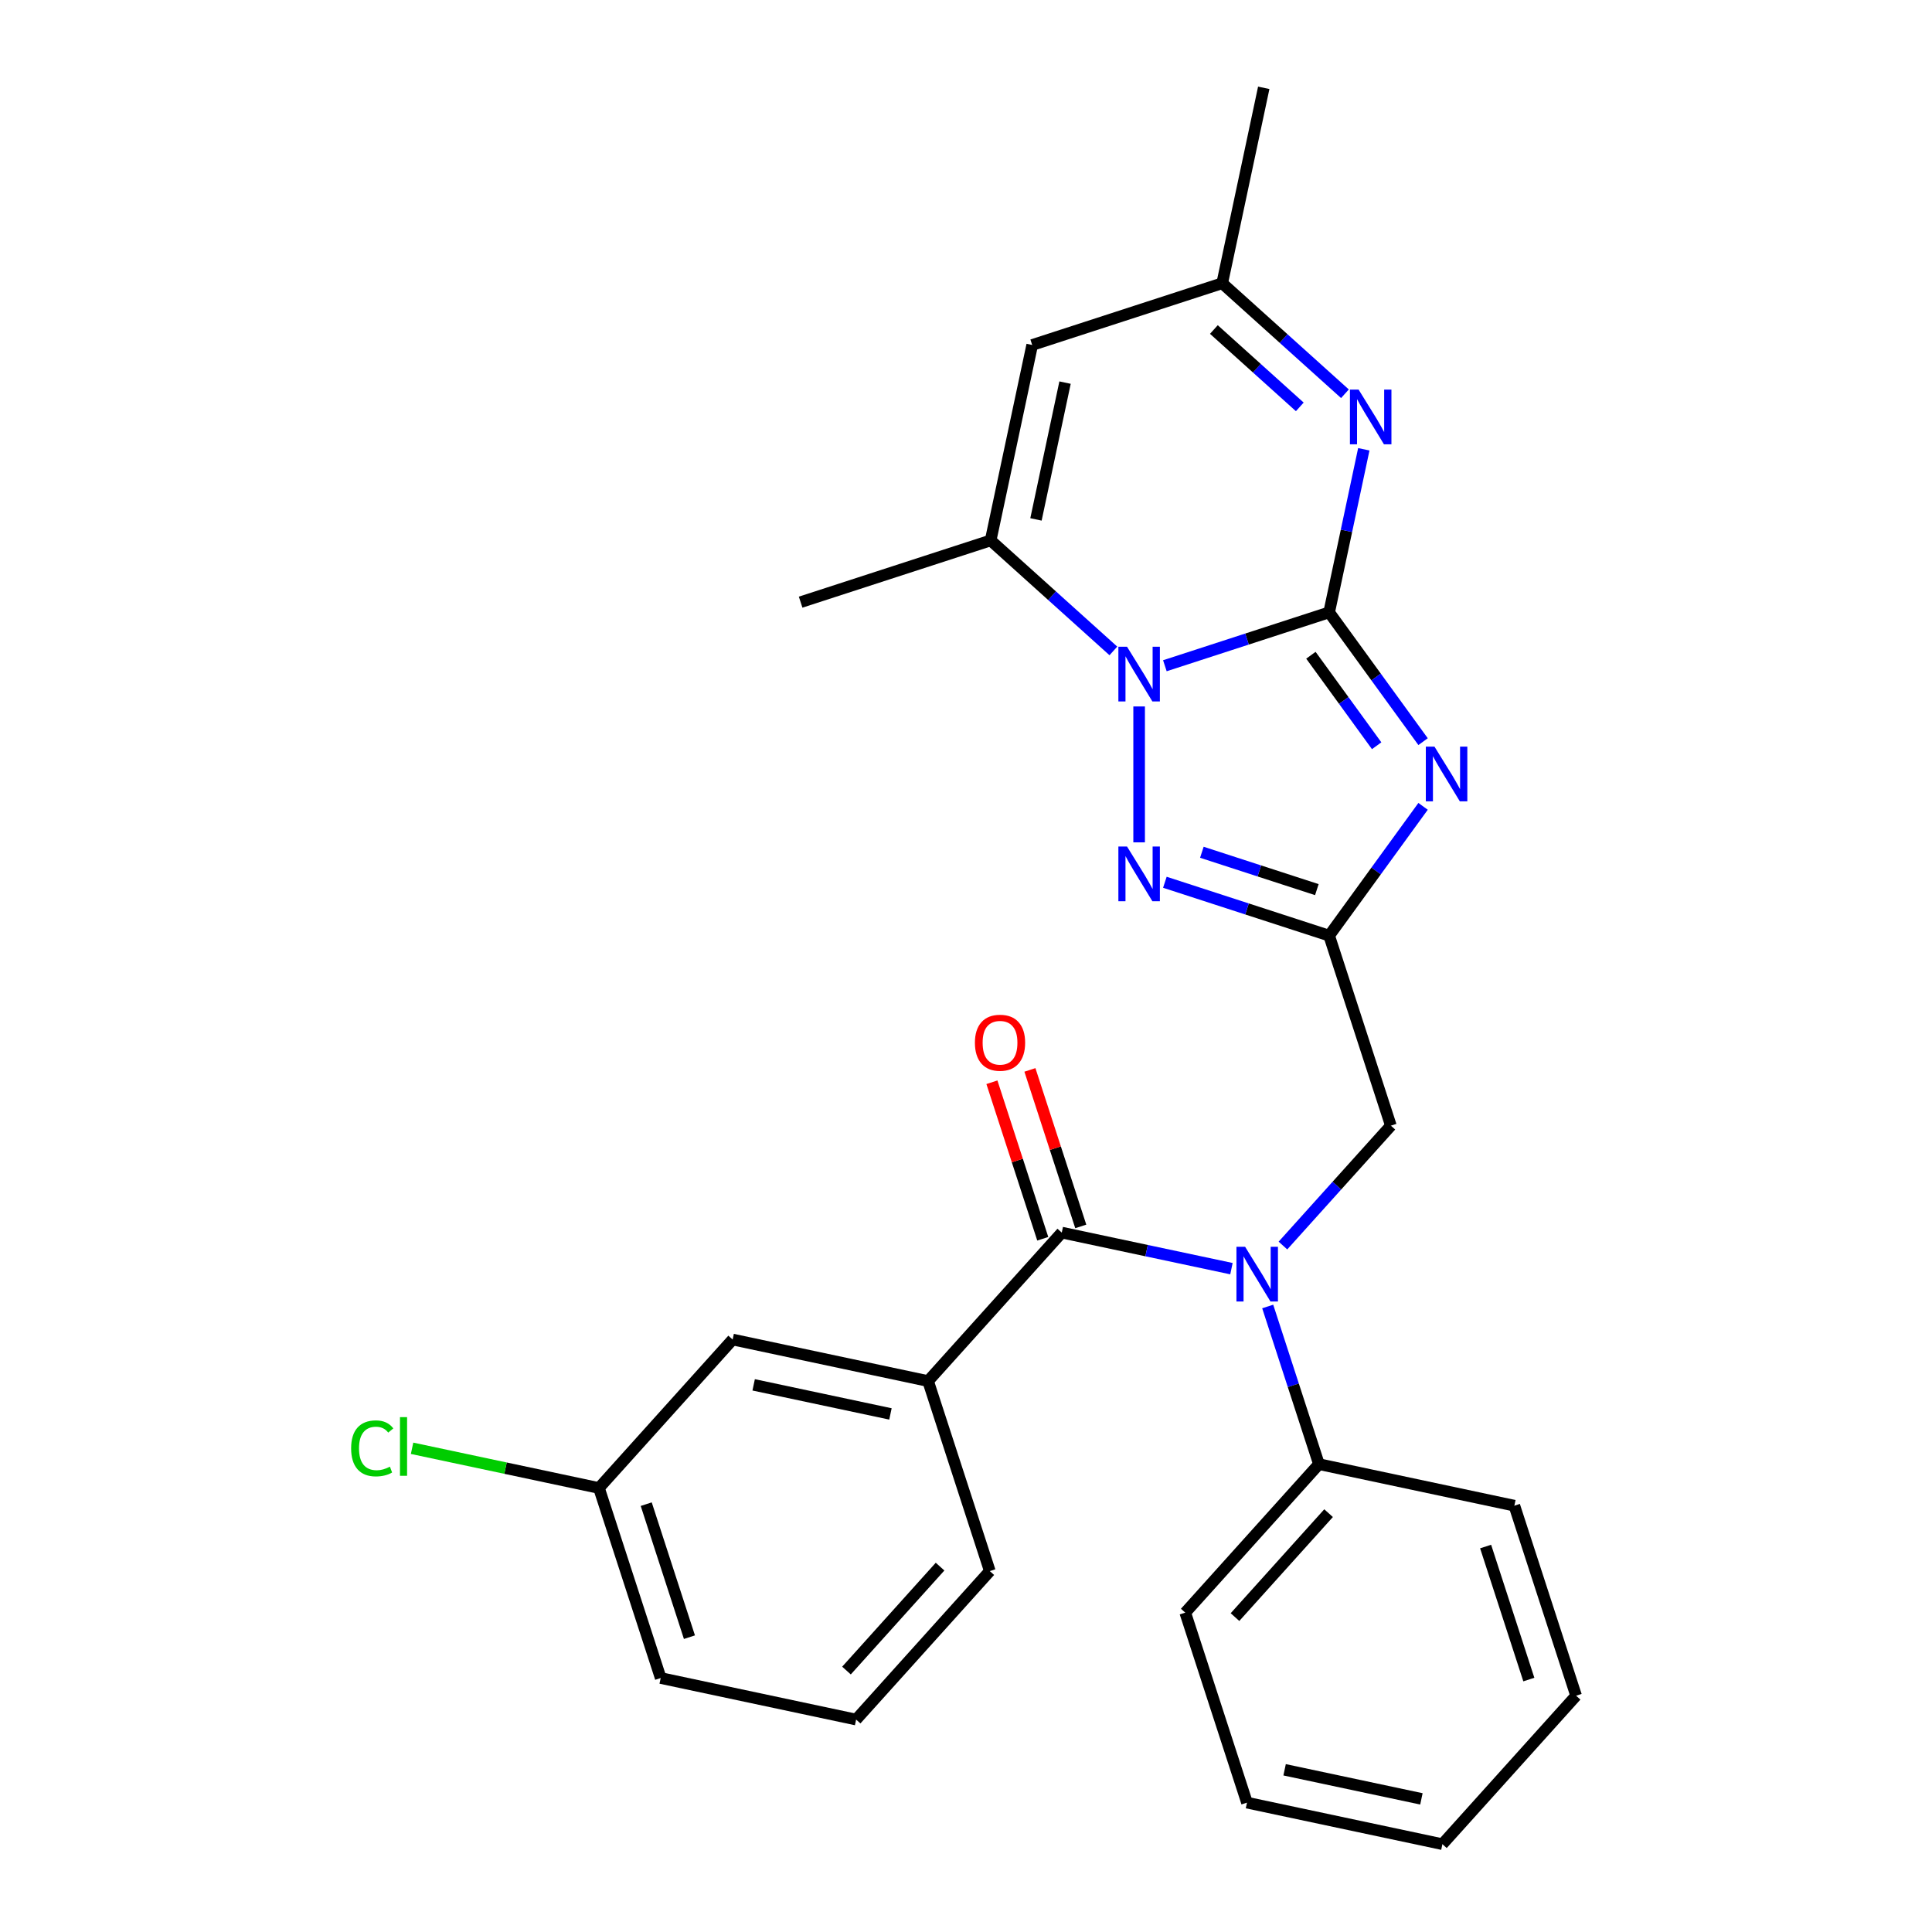 <?xml version='1.0' encoding='iso-8859-1'?>
<svg version='1.1' baseProfile='full'
              xmlns='http://www.w3.org/2000/svg'
                      xmlns:rdkit='http://www.rdkit.org/xml'
                      xmlns:xlink='http://www.w3.org/1999/xlink'
                  xml:space='preserve'
width='1000px' height='1000px' viewBox='0 0 1000 1000'>
<!-- END OF HEADER -->
<rect style='opacity:1.0;fill:#FFFFFF;stroke:none' width='1000' height='1000' x='0' y='0'> </rect>
<path class='bond-0' d='M 687.962,316.959 L 712.272,350.418' style='fill:none;fill-rule:evenodd;stroke:#000000;stroke-width:6px;stroke-linecap:butt;stroke-linejoin:miter;stroke-opacity:1' />
<path class='bond-0' d='M 712.272,350.418 L 736.581,383.877' style='fill:none;fill-rule:evenodd;stroke:#0000FF;stroke-width:6px;stroke-linecap:butt;stroke-linejoin:miter;stroke-opacity:1' />
<path class='bond-0' d='M 678.522,339.154 L 695.539,362.575' style='fill:none;fill-rule:evenodd;stroke:#000000;stroke-width:6px;stroke-linecap:butt;stroke-linejoin:miter;stroke-opacity:1' />
<path class='bond-0' d='M 695.539,362.575 L 712.556,385.996' style='fill:none;fill-rule:evenodd;stroke:#0000FF;stroke-width:6px;stroke-linecap:butt;stroke-linejoin:miter;stroke-opacity:1' />
<path class='bond-1' d='M 687.962,316.959 L 645.449,330.773' style='fill:none;fill-rule:evenodd;stroke:#000000;stroke-width:6px;stroke-linecap:butt;stroke-linejoin:miter;stroke-opacity:1' />
<path class='bond-1' d='M 645.449,330.773 L 602.935,344.586' style='fill:none;fill-rule:evenodd;stroke:#0000FF;stroke-width:6px;stroke-linecap:butt;stroke-linejoin:miter;stroke-opacity:1' />
<path class='bond-4' d='M 687.962,316.959 L 696.933,274.755' style='fill:none;fill-rule:evenodd;stroke:#000000;stroke-width:6px;stroke-linecap:butt;stroke-linejoin:miter;stroke-opacity:1' />
<path class='bond-4' d='M 696.933,274.755 L 705.904,232.551' style='fill:none;fill-rule:evenodd;stroke:#0000FF;stroke-width:6px;stroke-linecap:butt;stroke-linejoin:miter;stroke-opacity:1' />
<path class='bond-2' d='M 736.581,417.368 L 712.272,450.827' style='fill:none;fill-rule:evenodd;stroke:#0000FF;stroke-width:6px;stroke-linecap:butt;stroke-linejoin:miter;stroke-opacity:1' />
<path class='bond-2' d='M 712.272,450.827 L 687.962,484.286' style='fill:none;fill-rule:evenodd;stroke:#000000;stroke-width:6px;stroke-linecap:butt;stroke-linejoin:miter;stroke-opacity:1' />
<path class='bond-3' d='M 589.61,365.661 L 589.61,436.002' style='fill:none;fill-rule:evenodd;stroke:#0000FF;stroke-width:6px;stroke-linecap:butt;stroke-linejoin:miter;stroke-opacity:1' />
<path class='bond-6' d='M 576.285,336.917 L 544.522,308.318' style='fill:none;fill-rule:evenodd;stroke:#0000FF;stroke-width:6px;stroke-linecap:butt;stroke-linejoin:miter;stroke-opacity:1' />
<path class='bond-6' d='M 544.522,308.318 L 512.759,279.718' style='fill:none;fill-rule:evenodd;stroke:#000000;stroke-width:6px;stroke-linecap:butt;stroke-linejoin:miter;stroke-opacity:1' />
<path class='bond-11' d='M 687.962,484.286 L 719.919,582.638' style='fill:none;fill-rule:evenodd;stroke:#000000;stroke-width:6px;stroke-linecap:butt;stroke-linejoin:miter;stroke-opacity:1' />
<path class='bond-27' d='M 687.962,484.286 L 645.449,470.472' style='fill:none;fill-rule:evenodd;stroke:#000000;stroke-width:6px;stroke-linecap:butt;stroke-linejoin:miter;stroke-opacity:1' />
<path class='bond-27' d='M 645.449,470.472 L 602.935,456.659' style='fill:none;fill-rule:evenodd;stroke:#0000FF;stroke-width:6px;stroke-linecap:butt;stroke-linejoin:miter;stroke-opacity:1' />
<path class='bond-27' d='M 681.6,460.471 L 651.84,450.802' style='fill:none;fill-rule:evenodd;stroke:#000000;stroke-width:6px;stroke-linecap:butt;stroke-linejoin:miter;stroke-opacity:1' />
<path class='bond-27' d='M 651.84,450.802 L 622.081,441.132' style='fill:none;fill-rule:evenodd;stroke:#0000FF;stroke-width:6px;stroke-linecap:butt;stroke-linejoin:miter;stroke-opacity:1' />
<path class='bond-9' d='M 696.138,203.807 L 664.375,175.208' style='fill:none;fill-rule:evenodd;stroke:#0000FF;stroke-width:6px;stroke-linecap:butt;stroke-linejoin:miter;stroke-opacity:1' />
<path class='bond-9' d='M 664.375,175.208 L 632.612,146.608' style='fill:none;fill-rule:evenodd;stroke:#000000;stroke-width:6px;stroke-linecap:butt;stroke-linejoin:miter;stroke-opacity:1' />
<path class='bond-9' d='M 672.769,210.598 L 650.535,190.578' style='fill:none;fill-rule:evenodd;stroke:#0000FF;stroke-width:6px;stroke-linecap:butt;stroke-linejoin:miter;stroke-opacity:1' />
<path class='bond-9' d='M 650.535,190.578 L 628.301,170.558' style='fill:none;fill-rule:evenodd;stroke:#000000;stroke-width:6px;stroke-linecap:butt;stroke-linejoin:miter;stroke-opacity:1' />
<path class='bond-5' d='M 549.568,637.988 L 593.482,647.322' style='fill:none;fill-rule:evenodd;stroke:#000000;stroke-width:6px;stroke-linecap:butt;stroke-linejoin:miter;stroke-opacity:1' />
<path class='bond-5' d='M 593.482,647.322 L 637.396,656.657' style='fill:none;fill-rule:evenodd;stroke:#0000FF;stroke-width:6px;stroke-linecap:butt;stroke-linejoin:miter;stroke-opacity:1' />
<path class='bond-10' d='M 549.568,637.988 L 480.371,714.839' style='fill:none;fill-rule:evenodd;stroke:#000000;stroke-width:6px;stroke-linecap:butt;stroke-linejoin:miter;stroke-opacity:1' />
<path class='bond-12' d='M 559.403,634.793 L 546.243,594.289' style='fill:none;fill-rule:evenodd;stroke:#000000;stroke-width:6px;stroke-linecap:butt;stroke-linejoin:miter;stroke-opacity:1' />
<path class='bond-12' d='M 546.243,594.289 L 533.082,553.786' style='fill:none;fill-rule:evenodd;stroke:#FF0000;stroke-width:6px;stroke-linecap:butt;stroke-linejoin:miter;stroke-opacity:1' />
<path class='bond-12' d='M 539.733,641.184 L 526.572,600.68' style='fill:none;fill-rule:evenodd;stroke:#000000;stroke-width:6px;stroke-linecap:butt;stroke-linejoin:miter;stroke-opacity:1' />
<path class='bond-12' d='M 526.572,600.68 L 513.412,560.177' style='fill:none;fill-rule:evenodd;stroke:#FF0000;stroke-width:6px;stroke-linecap:butt;stroke-linejoin:miter;stroke-opacity:1' />
<path class='bond-17' d='M 512.759,279.718 L 414.407,311.675' style='fill:none;fill-rule:evenodd;stroke:#000000;stroke-width:6px;stroke-linecap:butt;stroke-linejoin:miter;stroke-opacity:1' />
<path class='bond-28' d='M 512.759,279.718 L 534.26,178.565' style='fill:none;fill-rule:evenodd;stroke:#000000;stroke-width:6px;stroke-linecap:butt;stroke-linejoin:miter;stroke-opacity:1' />
<path class='bond-28' d='M 536.215,268.846 L 551.265,198.038' style='fill:none;fill-rule:evenodd;stroke:#000000;stroke-width:6px;stroke-linecap:butt;stroke-linejoin:miter;stroke-opacity:1' />
<path class='bond-7' d='M 664.047,644.69 L 691.983,613.664' style='fill:none;fill-rule:evenodd;stroke:#0000FF;stroke-width:6px;stroke-linecap:butt;stroke-linejoin:miter;stroke-opacity:1' />
<path class='bond-7' d='M 691.983,613.664 L 719.919,582.638' style='fill:none;fill-rule:evenodd;stroke:#000000;stroke-width:6px;stroke-linecap:butt;stroke-linejoin:miter;stroke-opacity:1' />
<path class='bond-13' d='M 656.162,676.234 L 669.42,717.038' style='fill:none;fill-rule:evenodd;stroke:#0000FF;stroke-width:6px;stroke-linecap:butt;stroke-linejoin:miter;stroke-opacity:1' />
<path class='bond-13' d='M 669.42,717.038 L 682.678,757.841' style='fill:none;fill-rule:evenodd;stroke:#000000;stroke-width:6px;stroke-linecap:butt;stroke-linejoin:miter;stroke-opacity:1' />
<path class='bond-8' d='M 534.26,178.565 L 632.612,146.608' style='fill:none;fill-rule:evenodd;stroke:#000000;stroke-width:6px;stroke-linecap:butt;stroke-linejoin:miter;stroke-opacity:1' />
<path class='bond-20' d='M 632.612,146.608 L 654.113,45.455' style='fill:none;fill-rule:evenodd;stroke:#000000;stroke-width:6px;stroke-linecap:butt;stroke-linejoin:miter;stroke-opacity:1' />
<path class='bond-14' d='M 480.371,714.839 L 379.217,693.339' style='fill:none;fill-rule:evenodd;stroke:#000000;stroke-width:6px;stroke-linecap:butt;stroke-linejoin:miter;stroke-opacity:1' />
<path class='bond-14' d='M 460.897,731.845 L 390.09,716.794' style='fill:none;fill-rule:evenodd;stroke:#000000;stroke-width:6px;stroke-linecap:butt;stroke-linejoin:miter;stroke-opacity:1' />
<path class='bond-18' d='M 480.371,714.839 L 512.327,813.192' style='fill:none;fill-rule:evenodd;stroke:#000000;stroke-width:6px;stroke-linecap:butt;stroke-linejoin:miter;stroke-opacity:1' />
<path class='bond-21' d='M 682.678,757.841 L 613.481,834.692' style='fill:none;fill-rule:evenodd;stroke:#000000;stroke-width:6px;stroke-linecap:butt;stroke-linejoin:miter;stroke-opacity:1' />
<path class='bond-21' d='M 687.669,783.208 L 639.231,837.004' style='fill:none;fill-rule:evenodd;stroke:#000000;stroke-width:6px;stroke-linecap:butt;stroke-linejoin:miter;stroke-opacity:1' />
<path class='bond-22' d='M 682.678,757.841 L 783.832,779.342' style='fill:none;fill-rule:evenodd;stroke:#000000;stroke-width:6px;stroke-linecap:butt;stroke-linejoin:miter;stroke-opacity:1' />
<path class='bond-15' d='M 379.217,693.339 L 310.02,770.19' style='fill:none;fill-rule:evenodd;stroke:#000000;stroke-width:6px;stroke-linecap:butt;stroke-linejoin:miter;stroke-opacity:1' />
<path class='bond-16' d='M 310.02,770.19 L 261.656,759.91' style='fill:none;fill-rule:evenodd;stroke:#000000;stroke-width:6px;stroke-linecap:butt;stroke-linejoin:miter;stroke-opacity:1' />
<path class='bond-16' d='M 261.656,759.91 L 213.291,749.63' style='fill:none;fill-rule:evenodd;stroke:#00CC00;stroke-width:6px;stroke-linecap:butt;stroke-linejoin:miter;stroke-opacity:1' />
<path class='bond-30' d='M 310.02,770.19 L 341.976,868.542' style='fill:none;fill-rule:evenodd;stroke:#000000;stroke-width:6px;stroke-linecap:butt;stroke-linejoin:miter;stroke-opacity:1' />
<path class='bond-30' d='M 334.484,778.551 L 356.853,847.398' style='fill:none;fill-rule:evenodd;stroke:#000000;stroke-width:6px;stroke-linecap:butt;stroke-linejoin:miter;stroke-opacity:1' />
<path class='bond-19' d='M 512.327,813.192 L 443.13,890.043' style='fill:none;fill-rule:evenodd;stroke:#000000;stroke-width:6px;stroke-linecap:butt;stroke-linejoin:miter;stroke-opacity:1' />
<path class='bond-19' d='M 486.577,810.88 L 438.139,864.676' style='fill:none;fill-rule:evenodd;stroke:#000000;stroke-width:6px;stroke-linecap:butt;stroke-linejoin:miter;stroke-opacity:1' />
<path class='bond-23' d='M 443.13,890.043 L 341.976,868.542' style='fill:none;fill-rule:evenodd;stroke:#000000;stroke-width:6px;stroke-linecap:butt;stroke-linejoin:miter;stroke-opacity:1' />
<path class='bond-25' d='M 613.481,834.692 L 645.438,933.045' style='fill:none;fill-rule:evenodd;stroke:#000000;stroke-width:6px;stroke-linecap:butt;stroke-linejoin:miter;stroke-opacity:1' />
<path class='bond-24' d='M 783.832,779.342 L 815.788,877.694' style='fill:none;fill-rule:evenodd;stroke:#000000;stroke-width:6px;stroke-linecap:butt;stroke-linejoin:miter;stroke-opacity:1' />
<path class='bond-24' d='M 768.955,800.486 L 791.324,869.333' style='fill:none;fill-rule:evenodd;stroke:#000000;stroke-width:6px;stroke-linecap:butt;stroke-linejoin:miter;stroke-opacity:1' />
<path class='bond-26' d='M 815.788,877.694 L 746.591,954.545' style='fill:none;fill-rule:evenodd;stroke:#000000;stroke-width:6px;stroke-linecap:butt;stroke-linejoin:miter;stroke-opacity:1' />
<path class='bond-29' d='M 645.438,933.045 L 746.591,954.545' style='fill:none;fill-rule:evenodd;stroke:#000000;stroke-width:6px;stroke-linecap:butt;stroke-linejoin:miter;stroke-opacity:1' />
<path class='bond-29' d='M 664.911,916.039 L 735.718,931.09' style='fill:none;fill-rule:evenodd;stroke:#000000;stroke-width:6px;stroke-linecap:butt;stroke-linejoin:miter;stroke-opacity:1' />
<path  class='atom-1' d='M 742.487 386.462
L 751.767 401.462
Q 752.687 402.942, 754.167 405.622
Q 755.647 408.302, 755.727 408.462
L 755.727 386.462
L 759.487 386.462
L 759.487 414.782
L 755.607 414.782
L 745.647 398.382
Q 744.487 396.462, 743.247 394.262
Q 742.047 392.062, 741.687 391.382
L 741.687 414.782
L 738.007 414.782
L 738.007 386.462
L 742.487 386.462
' fill='#0000FF'/>
<path  class='atom-2' d='M 583.35 334.756
L 592.63 349.756
Q 593.55 351.236, 595.03 353.916
Q 596.51 356.596, 596.59 356.756
L 596.59 334.756
L 600.35 334.756
L 600.35 363.076
L 596.47 363.076
L 586.51 346.676
Q 585.35 344.756, 584.11 342.556
Q 582.91 340.356, 582.55 339.676
L 582.55 363.076
L 578.87 363.076
L 578.87 334.756
L 583.35 334.756
' fill='#0000FF'/>
<path  class='atom-4' d='M 583.35 438.169
L 592.63 453.169
Q 593.55 454.649, 595.03 457.329
Q 596.51 460.009, 596.59 460.169
L 596.59 438.169
L 600.35 438.169
L 600.35 466.489
L 596.47 466.489
L 586.51 450.089
Q 585.35 448.169, 584.11 445.969
Q 582.91 443.769, 582.55 443.089
L 582.55 466.489
L 578.87 466.489
L 578.87 438.169
L 583.35 438.169
' fill='#0000FF'/>
<path  class='atom-5' d='M 703.203 201.645
L 712.483 216.645
Q 713.403 218.125, 714.883 220.805
Q 716.363 223.485, 716.443 223.645
L 716.443 201.645
L 720.203 201.645
L 720.203 229.965
L 716.323 229.965
L 706.363 213.565
Q 705.203 211.645, 703.963 209.445
Q 702.763 207.245, 702.403 206.565
L 702.403 229.965
L 698.723 229.965
L 698.723 201.645
L 703.203 201.645
' fill='#0000FF'/>
<path  class='atom-8' d='M 644.462 645.329
L 653.742 660.329
Q 654.662 661.809, 656.142 664.489
Q 657.622 667.169, 657.702 667.329
L 657.702 645.329
L 661.462 645.329
L 661.462 673.649
L 657.582 673.649
L 647.622 657.249
Q 646.462 655.329, 645.222 653.129
Q 644.022 650.929, 643.662 650.249
L 643.662 673.649
L 639.982 673.649
L 639.982 645.329
L 644.462 645.329
' fill='#0000FF'/>
<path  class='atom-13' d='M 504.611 539.716
Q 504.611 532.916, 507.971 529.116
Q 511.331 525.316, 517.611 525.316
Q 523.891 525.316, 527.251 529.116
Q 530.611 532.916, 530.611 539.716
Q 530.611 546.596, 527.211 550.516
Q 523.811 554.396, 517.611 554.396
Q 511.371 554.396, 507.971 550.516
Q 504.611 546.636, 504.611 539.716
M 517.611 551.196
Q 521.931 551.196, 524.251 548.316
Q 526.611 545.396, 526.611 539.716
Q 526.611 534.156, 524.251 531.356
Q 521.931 528.516, 517.611 528.516
Q 513.291 528.516, 510.931 531.316
Q 508.611 534.116, 508.611 539.716
Q 508.611 545.436, 510.931 548.316
Q 513.291 551.196, 517.611 551.196
' fill='#FF0000'/>
<path  class='atom-17' d='M 181.746 749.669
Q 181.746 742.629, 185.026 738.949
Q 188.346 735.229, 194.626 735.229
Q 200.466 735.229, 203.586 739.349
L 200.946 741.509
Q 198.666 738.509, 194.626 738.509
Q 190.346 738.509, 188.066 741.389
Q 185.826 744.229, 185.826 749.669
Q 185.826 755.269, 188.146 758.149
Q 190.506 761.029, 195.066 761.029
Q 198.186 761.029, 201.826 759.149
L 202.946 762.149
Q 201.466 763.109, 199.226 763.669
Q 196.986 764.229, 194.506 764.229
Q 188.346 764.229, 185.026 760.469
Q 181.746 756.709, 181.746 749.669
' fill='#00CC00'/>
<path  class='atom-17' d='M 207.026 733.509
L 210.706 733.509
L 210.706 763.869
L 207.026 763.869
L 207.026 733.509
' fill='#00CC00'/>
</svg>
